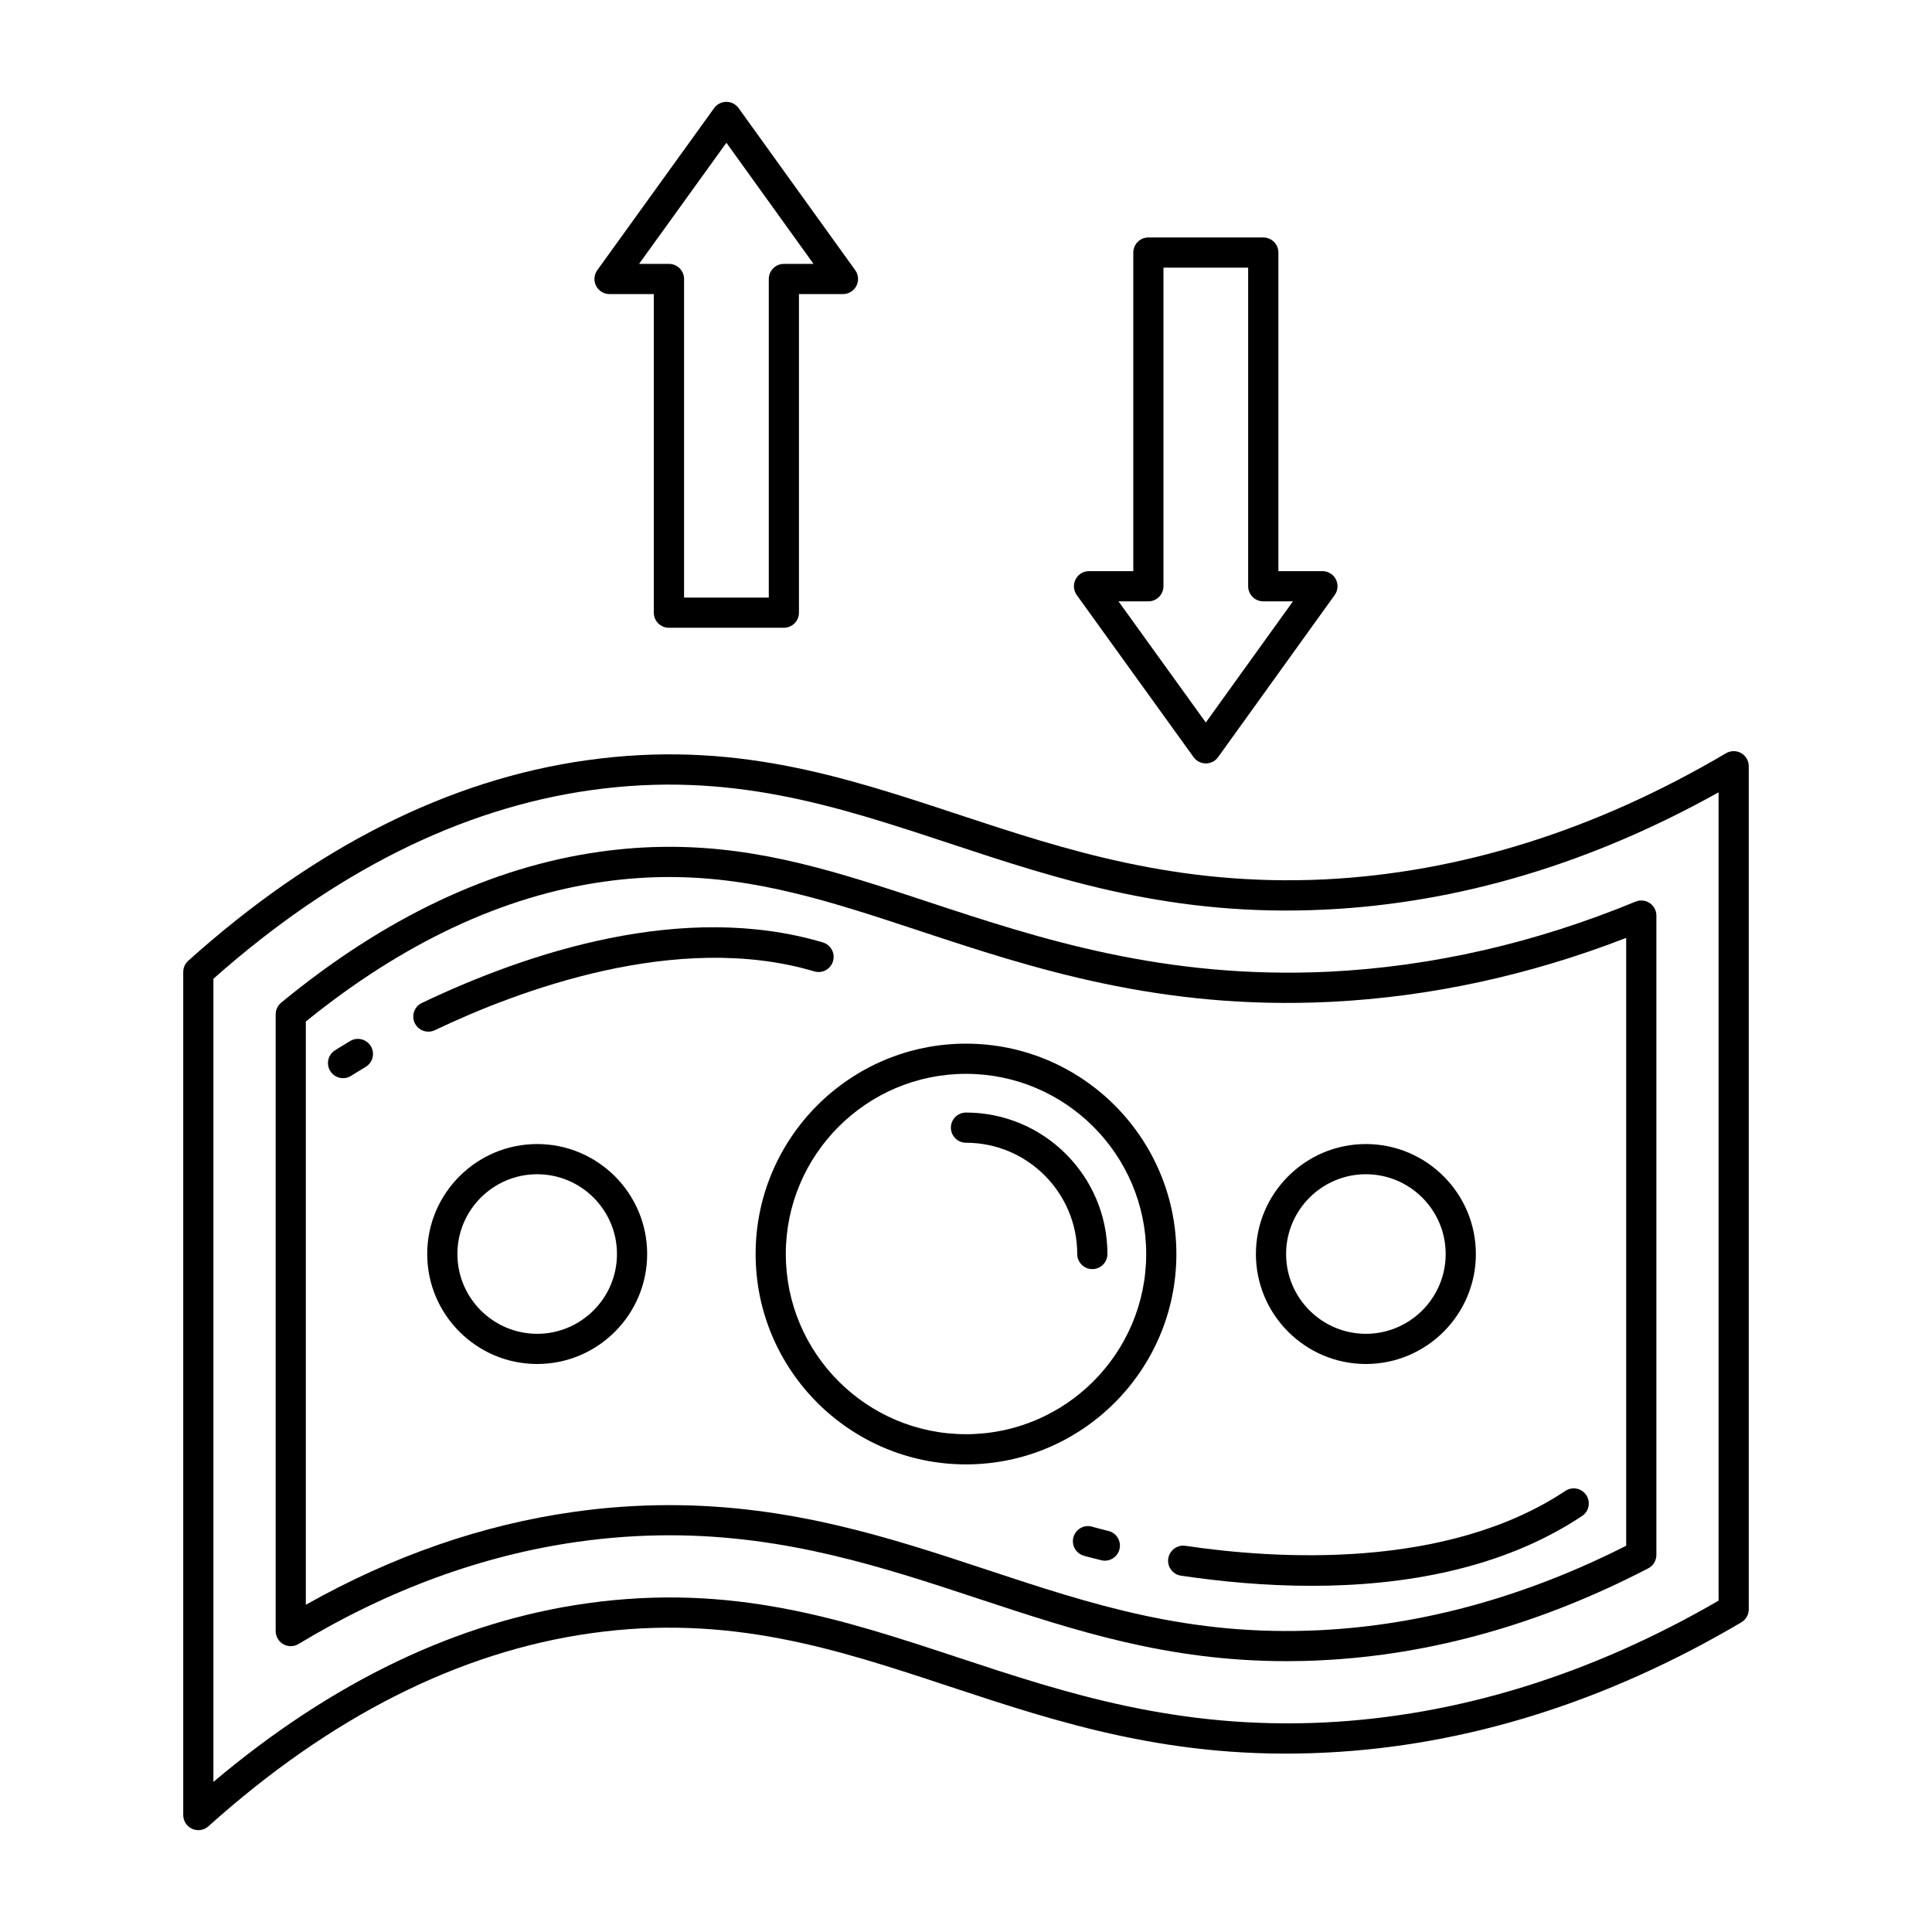 <?xml version="1.0" encoding="utf-8"?>
<svg xmlns="http://www.w3.org/2000/svg" fill="none" height="100%" overflow="visible" preserveAspectRatio="none" style="display: block;" viewBox="0 0 120 120" width="100%">
<g id="cash-in 1">
<path d="M11.381 60.371V112.736C11.381 113.106 11.599 113.441 11.936 113.593C12.058 113.646 12.19 113.674 12.319 113.674C12.546 113.674 12.771 113.591 12.945 113.434C20.524 106.627 28.519 102.594 36.705 101.443C45.308 100.232 51.928 102.42 58.935 104.737C65.768 106.995 72.831 109.341 82.359 108.857C91.116 108.424 99.795 105.701 108.158 100.766C108.443 100.597 108.619 100.29 108.619 99.958V47.593C108.619 47.256 108.439 46.946 108.146 46.777C107.854 46.611 107.496 46.616 107.205 46.785C99.107 51.566 90.718 54.201 82.268 54.621C73.093 55.056 66.195 52.792 59.528 50.591C52.307 48.204 45.489 45.951 36.446 47.22C27.883 48.422 19.555 52.612 11.693 59.674C11.496 59.852 11.381 60.105 11.381 60.371ZM13.256 60.791C20.743 54.152 28.631 50.211 36.705 49.078C45.317 47.867 51.932 50.057 58.937 52.372C65.768 54.63 72.827 56.97 82.359 56.494C90.623 56.085 98.818 53.638 106.744 49.213V99.42C98.788 104.031 90.555 106.573 82.266 106.986C73.091 107.426 66.191 105.159 59.524 102.956C52.305 100.571 45.488 98.316 36.444 99.587C28.446 100.71 20.655 104.437 13.255 110.677V60.791H13.256Z" fill="black" id="Vector"/>
<path d="M60.75 99.291C66.803 101.289 72.518 103.178 79.92 103.178C80.623 103.178 81.343 103.161 82.076 103.123C88.896 102.788 95.725 100.867 102.375 97.412C102.686 97.251 102.881 96.93 102.881 96.581V56.869C102.881 56.556 102.726 56.263 102.465 56.089C102.205 55.914 101.876 55.883 101.586 56.002C95.361 58.571 88.958 60.036 82.555 60.354C72.309 60.842 64.538 58.292 57.713 56.038C52.127 54.193 47.304 52.597 41.58 52.597C40.133 52.597 38.715 52.699 37.245 52.905C30.521 53.85 23.865 57.004 17.464 62.278C17.248 62.456 17.123 62.721 17.123 63.002V101.308C17.123 101.647 17.305 101.959 17.599 102.126C17.893 102.291 18.255 102.287 18.544 102.111C24.15 98.726 29.991 96.593 35.91 95.76C37.798 95.494 39.705 95.359 41.58 95.359C48.861 95.359 54.898 97.356 60.75 99.291ZM35.648 93.904C29.978 94.699 24.383 96.639 18.996 99.675V63.448C25.022 58.564 31.247 55.642 37.506 54.763C38.888 54.568 40.221 54.474 41.578 54.474C47.001 54.474 51.692 56.025 57.145 57.827C64.093 60.124 72.049 62.749 82.644 62.227C88.819 61.922 94.99 60.585 101.005 58.254V96.009C94.755 99.174 88.359 100.939 81.983 101.254C73.856 101.655 67.802 99.649 61.326 97.509C55.346 95.531 49.161 93.486 41.578 93.486C39.617 93.486 37.622 93.624 35.648 93.904Z" fill="black" id="Vector_2"/>
<path d="M46.933 77.889C46.933 85.095 52.794 90.956 60 90.956C67.206 90.956 73.067 85.095 73.067 77.889C73.067 70.684 67.206 64.823 60 64.823C52.794 64.823 46.933 70.684 46.933 77.889ZM60 66.698C66.171 66.698 71.192 71.719 71.192 77.889C71.192 84.06 66.171 89.081 60 89.081C53.829 89.081 48.808 84.06 48.808 77.889C48.808 71.719 53.829 66.698 60 66.698Z" fill="black" id="Vector_3"/>
<path d="M60 70.978C63.81 70.978 66.909 74.078 66.909 77.889C66.909 78.407 67.329 78.827 67.847 78.827C68.364 78.827 68.784 78.407 68.784 77.889C68.784 73.044 64.843 69.103 60 69.103C59.482 69.103 59.062 69.523 59.062 70.041C59.062 70.558 59.482 70.978 60 70.978ZM84.838 84.72C88.603 84.72 91.669 81.656 91.669 77.889C91.669 74.123 88.605 71.059 84.838 71.059C81.071 71.059 78.007 74.123 78.007 77.889C78.007 81.656 81.071 84.72 84.838 84.72ZM84.838 72.934C87.57 72.934 89.794 75.157 89.794 77.889C89.794 80.621 87.57 82.845 84.838 82.845C82.106 82.845 79.882 80.621 79.882 77.889C79.882 75.157 82.106 72.934 84.838 72.934ZM33.365 71.059C29.599 71.059 26.535 74.123 26.535 77.889C26.535 81.656 29.599 84.72 33.365 84.72C37.132 84.72 40.196 81.656 40.196 77.889C40.196 74.123 37.132 71.059 33.365 71.059ZM33.365 82.845C30.632 82.845 28.41 80.621 28.41 77.889C28.41 75.157 30.634 72.934 33.365 72.934C36.097 72.934 38.321 75.157 38.321 77.889C38.321 80.621 36.097 82.845 33.365 82.845ZM72.562 96.804C72.486 97.314 72.84 97.793 73.352 97.868C75.789 98.229 78.562 98.498 81.461 98.498C87.135 98.498 93.279 97.476 98.265 94.162C98.696 93.877 98.812 93.294 98.527 92.865C98.24 92.434 97.661 92.314 97.228 92.603C89.822 97.521 79.262 96.849 73.629 96.013C73.125 95.933 72.641 96.291 72.564 96.802L72.562 96.804ZM68.846 95.091C68.207 94.933 67.849 94.83 67.837 94.826C67.337 94.68 66.821 94.971 66.677 95.466C66.532 95.964 66.819 96.484 67.316 96.628C67.316 96.628 67.702 96.741 68.402 96.909C68.477 96.928 68.552 96.938 68.625 96.938C69.047 96.938 69.429 96.651 69.534 96.223C69.656 95.719 69.349 95.213 68.846 95.091ZM27.011 63.986C32.152 61.534 42.05 57.803 50.574 60.334C51.081 60.482 51.592 60.197 51.74 59.702C51.889 59.205 51.605 58.684 51.109 58.536C42.435 55.958 32.779 59.158 26.203 62.295C25.736 62.518 25.537 63.077 25.761 63.546C25.92 63.883 26.257 64.078 26.608 64.078C26.743 64.078 26.882 64.048 27.011 63.986ZM21.752 64.659C21.133 65.025 20.796 65.244 20.796 65.244C20.362 65.528 20.241 66.109 20.524 66.542C20.704 66.816 21.004 66.968 21.309 66.968C21.485 66.968 21.662 66.919 21.821 66.816C21.831 66.808 22.142 66.606 22.708 66.27C23.154 66.006 23.3 65.432 23.036 64.986C22.77 64.541 22.194 64.393 21.752 64.659ZM41.55 38.992H48.686C49.204 38.992 49.624 38.572 49.624 38.055V18.266H52.357C52.71 18.266 53.031 18.069 53.192 17.758C53.353 17.445 53.325 17.068 53.119 16.781L45.877 6.716C45.701 6.471 45.418 6.326 45.116 6.326C44.814 6.326 44.531 6.471 44.355 6.716L37.099 16.781C36.894 17.066 36.864 17.443 37.024 17.756C37.185 18.069 37.507 18.266 37.858 18.266H40.609V38.055C40.609 38.572 41.029 38.992 41.546 38.992H41.55ZM39.694 16.391L45.118 8.867L50.531 16.391H48.688C48.17 16.391 47.751 16.811 47.751 17.329V37.117H42.489V17.329C42.489 16.811 42.069 16.391 41.552 16.391H39.694ZM78.465 14.749H71.329C70.811 14.749 70.391 15.169 70.391 15.686V35.475H67.641C67.288 35.475 66.967 35.672 66.806 35.985C66.645 36.298 66.675 36.673 66.879 36.96L74.135 47.027C74.312 47.273 74.595 47.417 74.897 47.417C75.199 47.417 75.482 47.273 75.658 47.027L82.899 36.96C83.106 36.675 83.134 36.296 82.972 35.983C82.813 35.672 82.49 35.475 82.138 35.475H79.404V15.686C79.404 15.169 78.982 14.749 78.465 14.749ZM80.308 37.35L74.895 44.876L69.471 37.35H71.327C71.844 37.35 72.264 36.93 72.264 36.413V16.624H77.525V36.413C77.525 36.93 77.945 37.35 78.463 37.35H80.308Z" fill="black" id="Vector_4"/>
</g>
</svg>